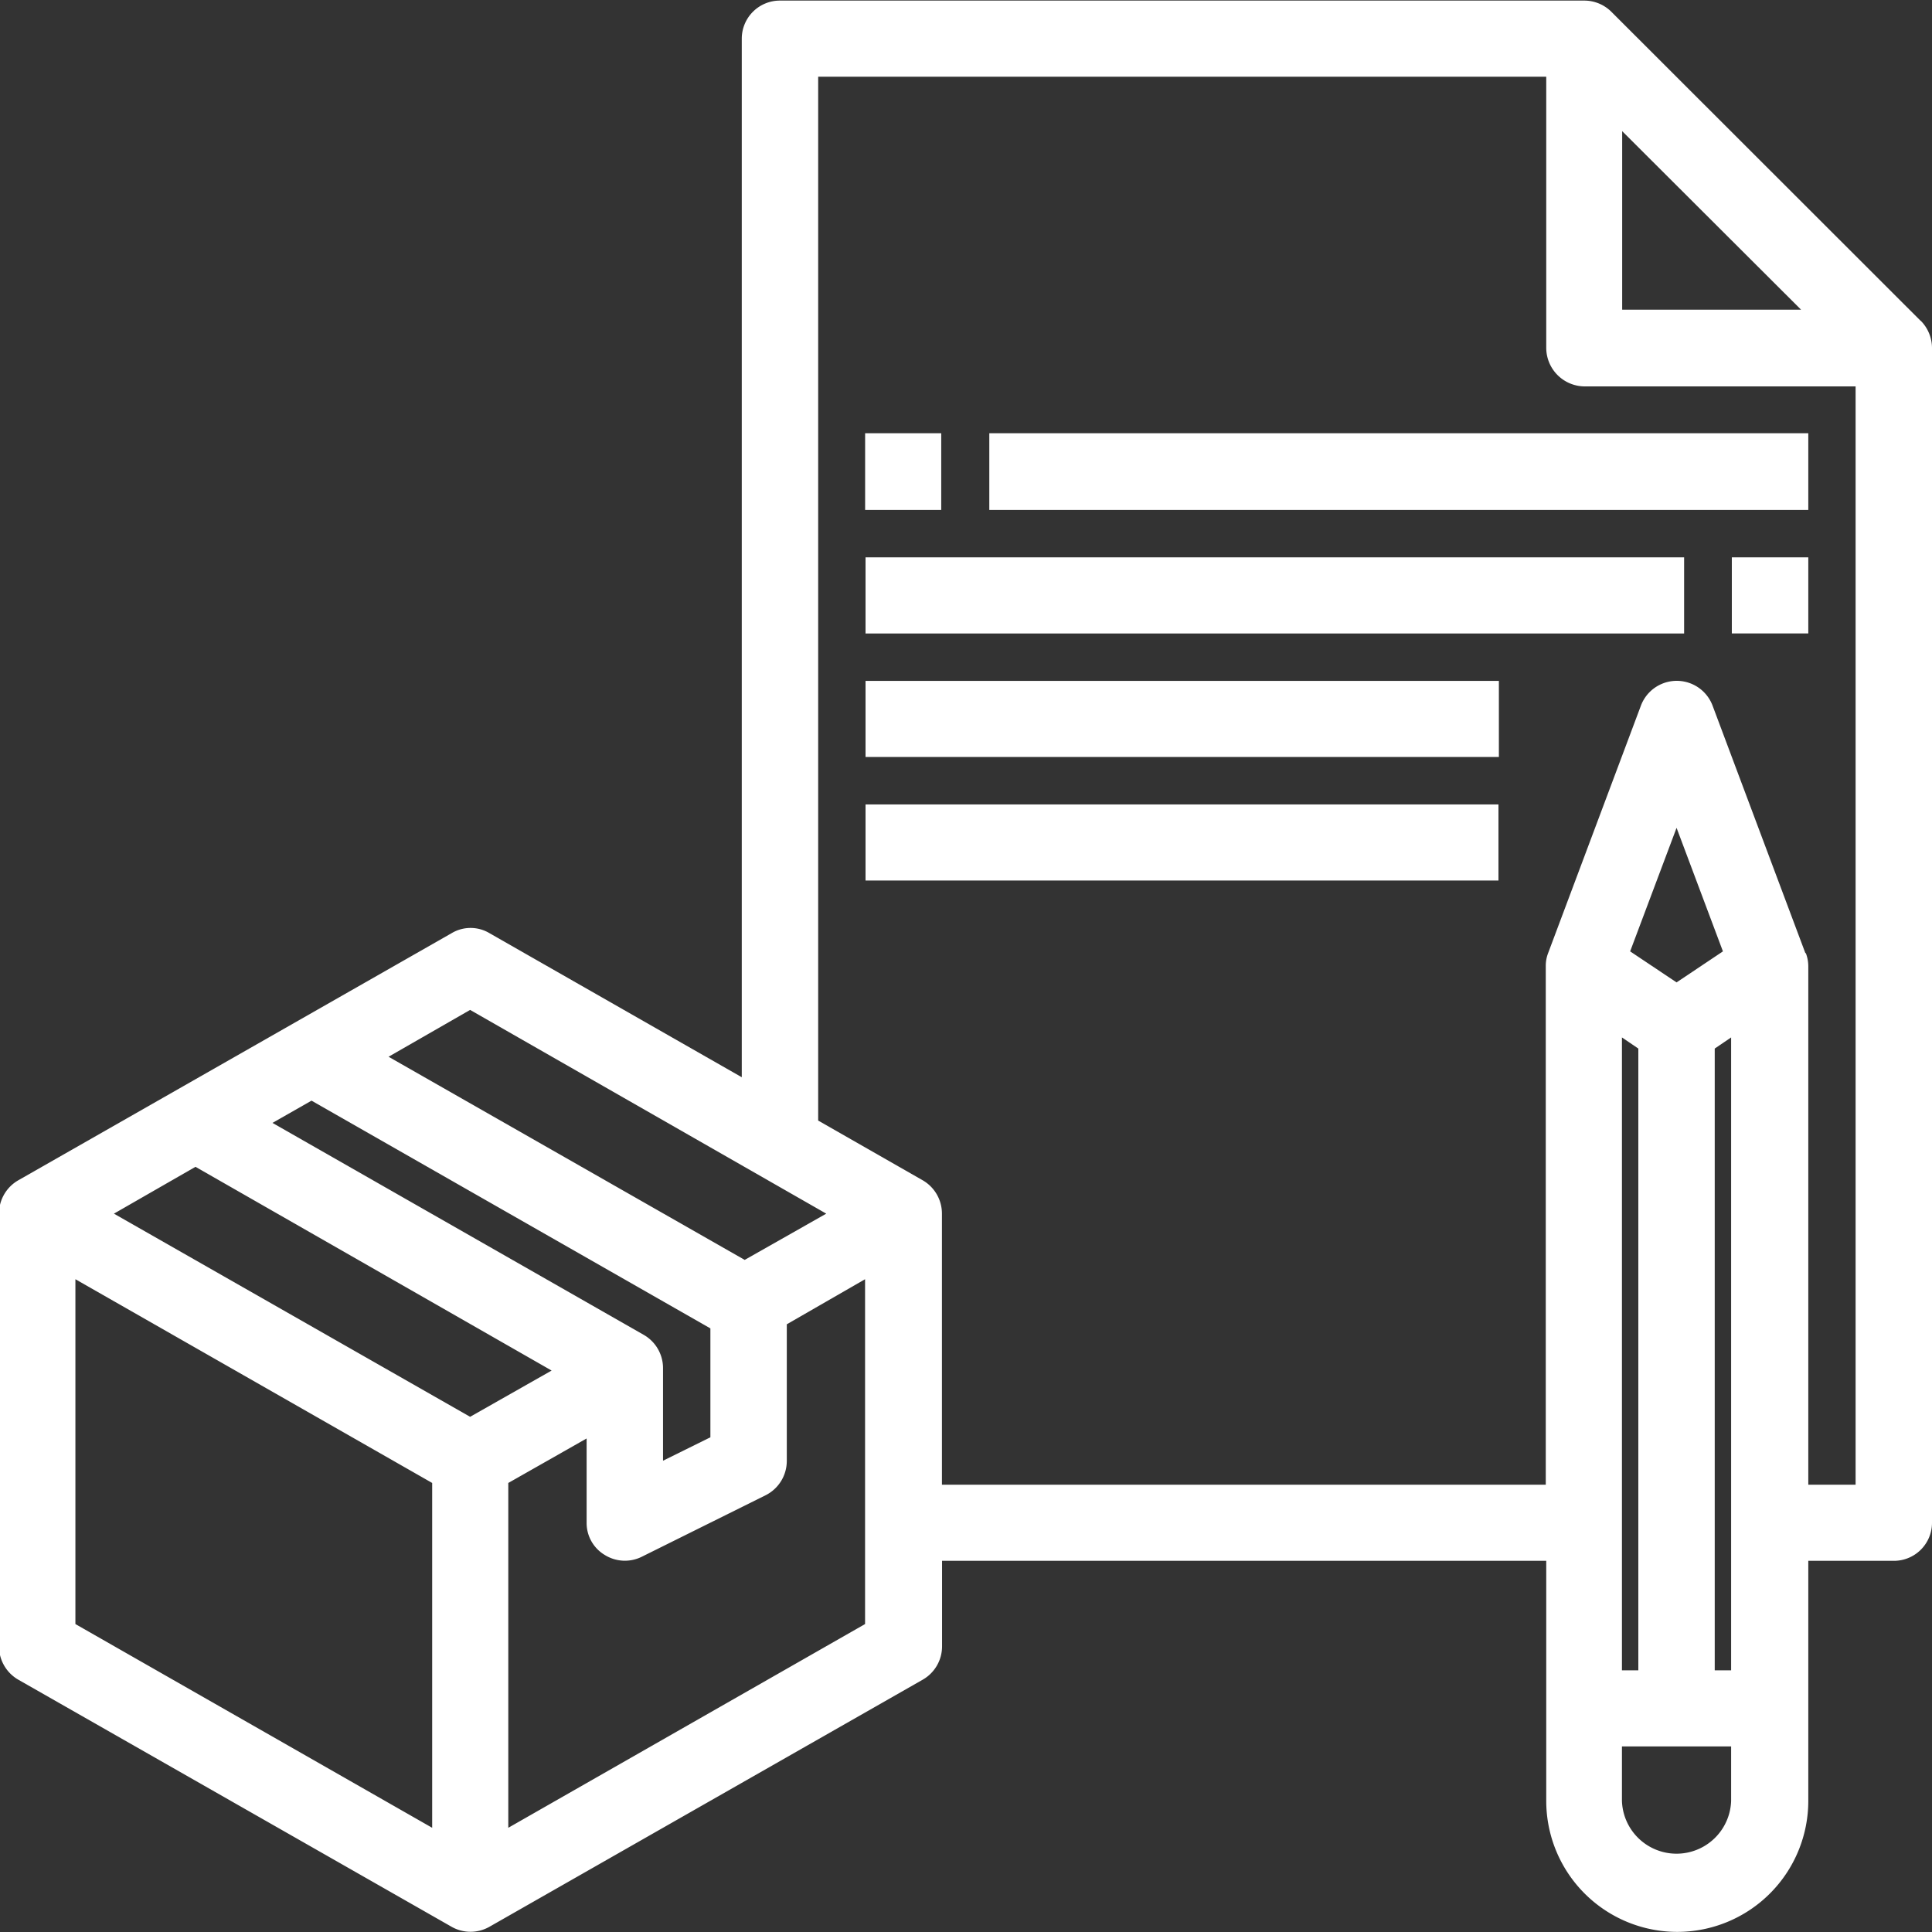 <?xml version="1.0" encoding="UTF-8"?> <svg xmlns="http://www.w3.org/2000/svg" width="33" height="33" viewBox="0 0 33 33"><rect x="0" y="0" width="33" height="33" fill="#333333" stroke="none"/><defs><style> .cls-1 { fill: #fff; fill-rule: evenodd; } </style></defs><path id="_02" data-name="02" class="cls-1" d="M807.753,1138.84h10.818v-1.3H807.753v1.3Zm16.1-3.41H822.55v1.3h1.306v-1.3Zm0-2.12H809.867v1.31h13.989v-1.31Zm1.922-1.92-5.284-5.28a0.657,0.657,0,0,0-.462-0.19H806.291a0.651,0.651,0,0,0-.652.65v17.74l-4.308-2.46a0.63,0.63,0,0,0-.649,0l-7.4,4.22a0.655,0.655,0,0,0-.33.57v7.39a0.657,0.657,0,0,0,.329.57l7.4,4.22a0.654,0.654,0,0,0,.649,0l7.4-4.22a0.655,0.655,0,0,0,.33-0.57v-1.46H819.38v4.1a2.238,2.238,0,1,0,4.476,0v-4.1h1.461a0.65,0.65,0,0,0,.652-0.65v-20.07A0.665,0.665,0,0,0,825.778,1131.39Zm-25.424,19.85v5.89l-6.094-3.48v-5.89Zm1.3,0,1.338-.76v1.44a0.635,0.635,0,0,0,.31.55,0.649,0.649,0,0,0,.633.03l2.114-1.05a0.656,0.656,0,0,0,.362-0.59v-2.33l1.337-.77v5.89l-6.094,3.48v-5.89Zm4.038-3.81-6.083-3.47,1.393-.8,6.083,3.48Zm-0.586,3.03-0.809.4v-1.58a0.655,0.655,0,0,0-.33-0.57l-6.341-3.62,0.667-.38,6.813,3.89v1.86Zm-2.712-1.14-1.392.79-6.084-3.47,1.393-.8Zm18.286-18.12v-3.05l3.056,3.05h-3.056Zm3.129,10.99-1.586-4.23a0.654,0.654,0,0,0-1.222,0l-1.586,4.23a0.593,0.593,0,0,0-.04.22v8.86H809.058v-4.63a0.657,0.657,0,0,0-.329-0.57l-1.785-1.02v-17.83H819.38v4.63a0.66,0.66,0,0,0,.652.66h4.632v18.76h-0.808v-8.86A0.635,0.635,0,0,0,823.814,1142.19Zm-2.2.5-0.793-.53,0.793-2.11,0.792,2.11Zm-0.933,11.75v-10.81l0.28,0.19v10.62h-0.28Zm0,1.3h1.865v0.93a0.933,0.933,0,0,1-1.865,0v-0.93Zm1.585-1.3v-10.62l0.28-.19v10.81h-0.28Zm-13.212-21.13h-1.3v1.31h1.3v-1.31Zm-1.3,3.42h13.989v-1.3H807.753v1.3Zm0,4.22h10.818v-1.3H807.753v1.3Z" transform="translate(-792.969 -1125.91)"></path></svg> 